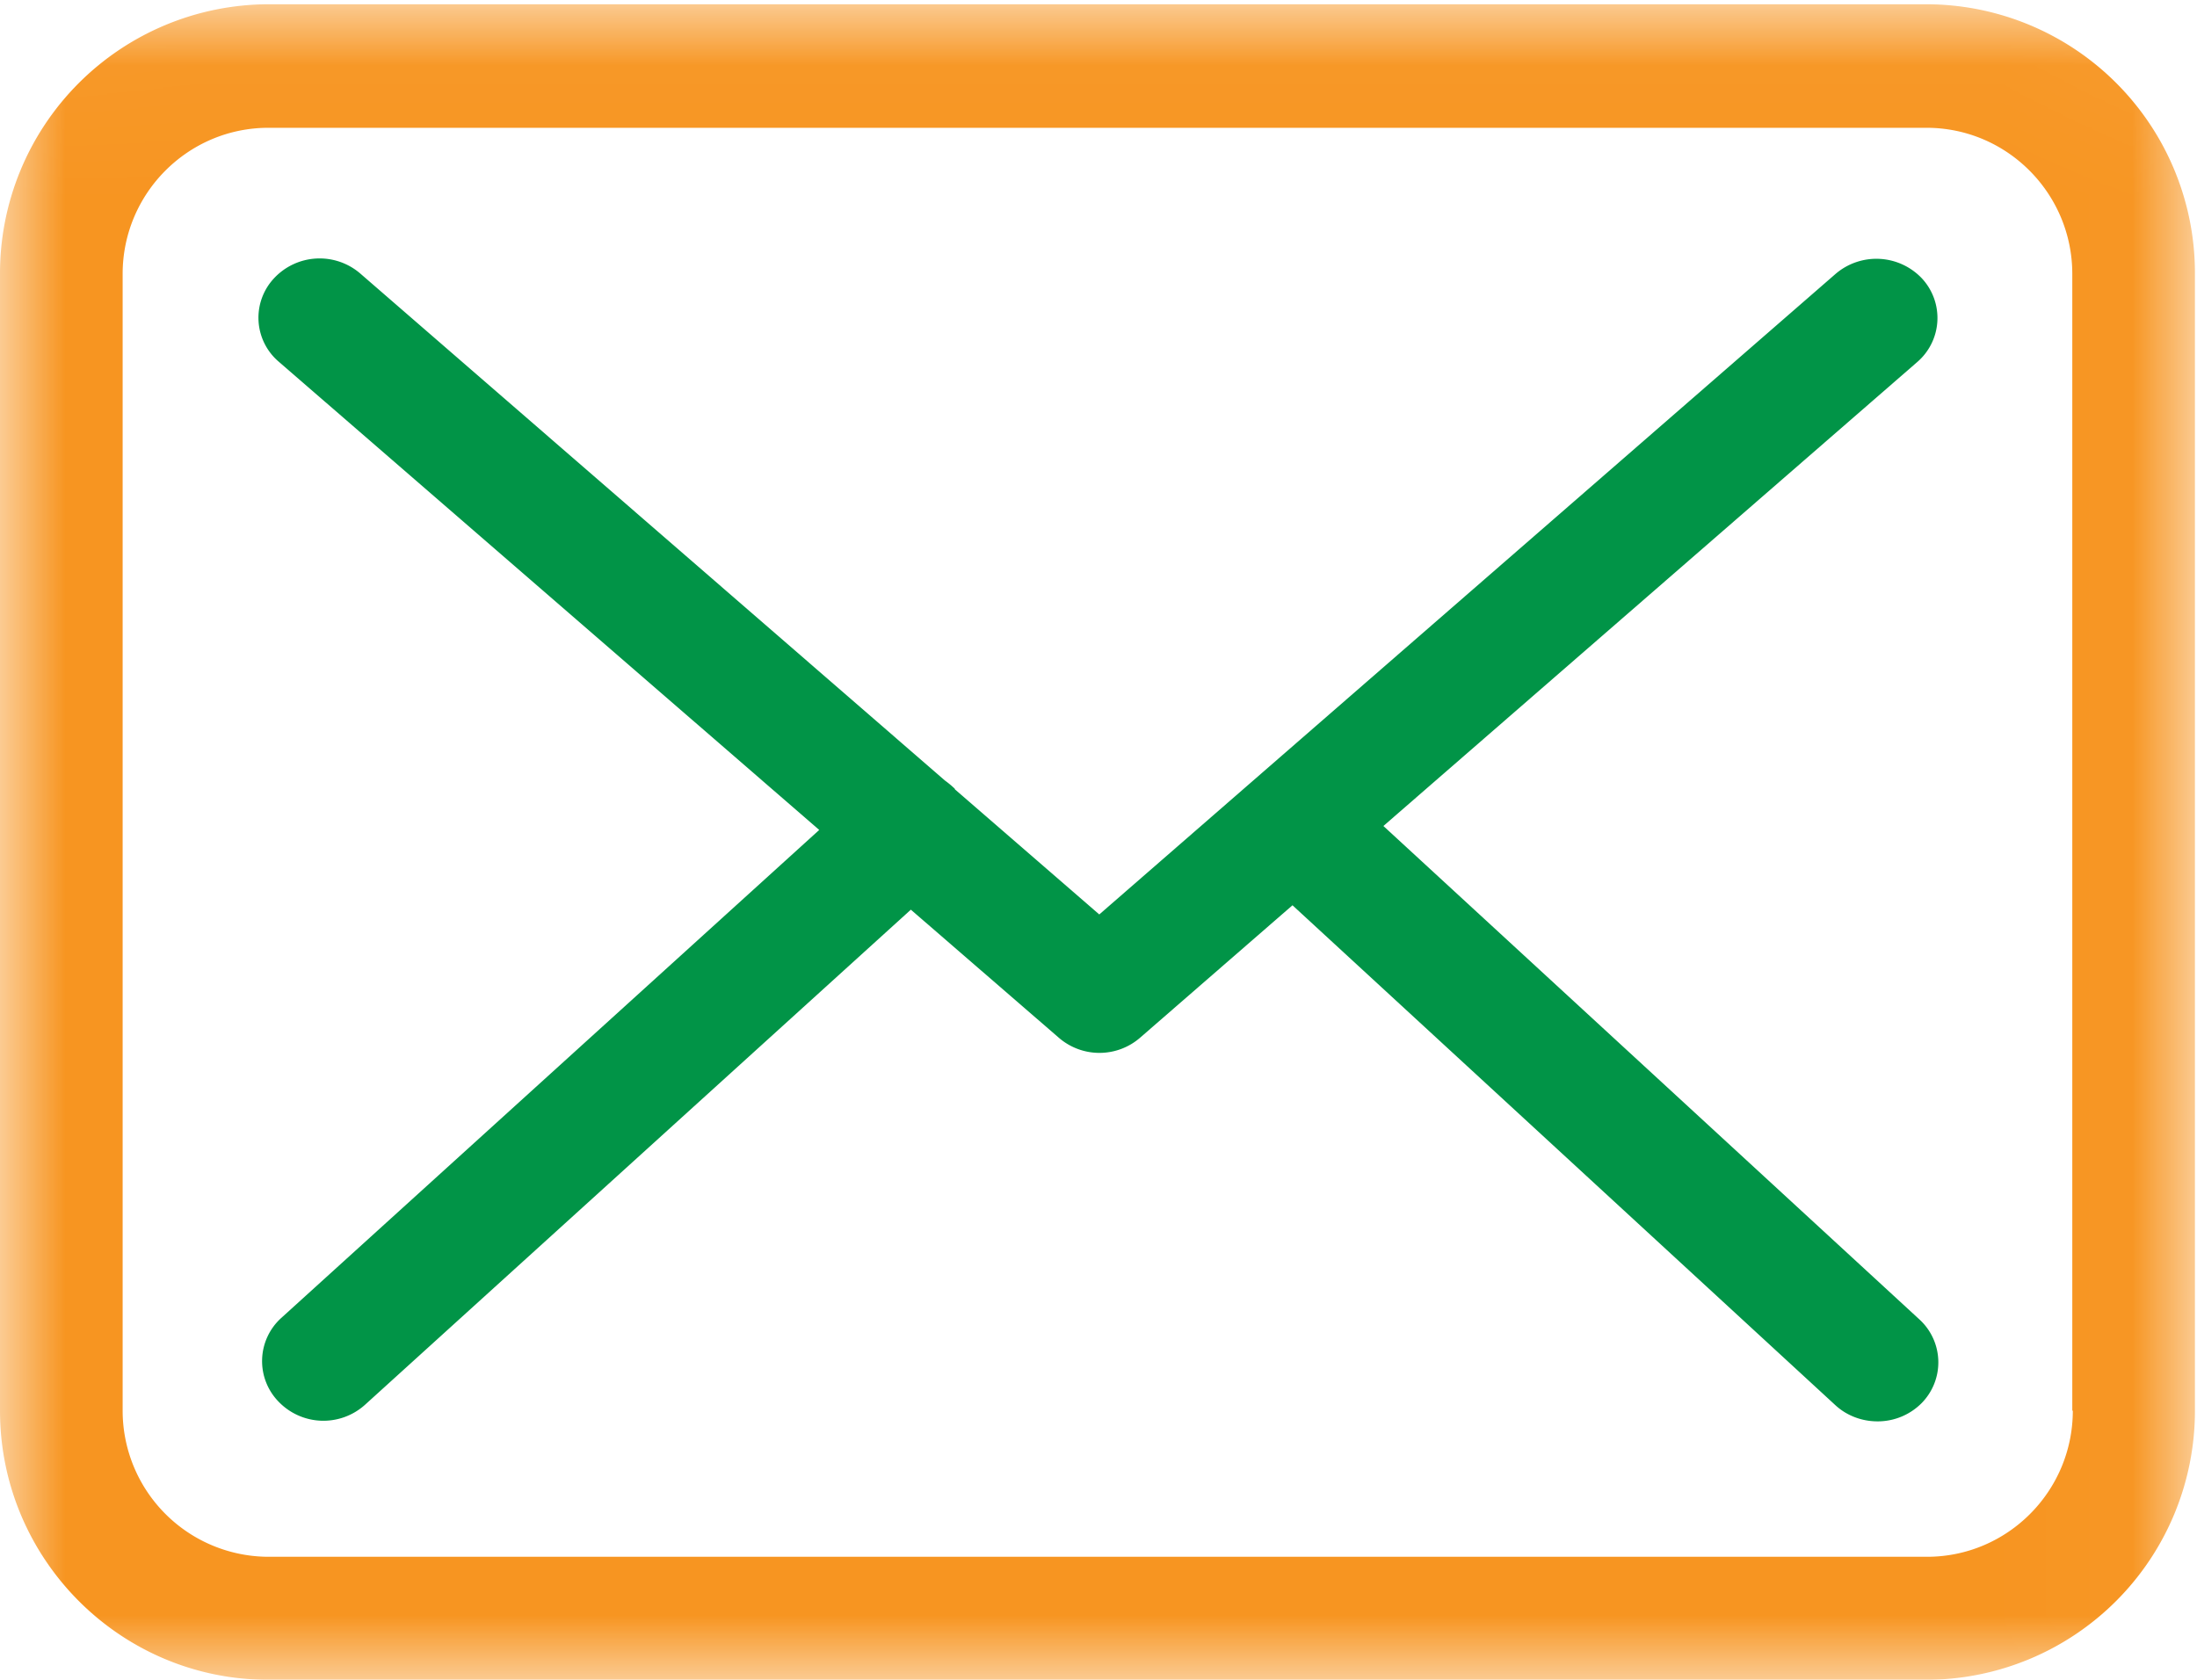 <svg xmlns="http://www.w3.org/2000/svg" xmlns:xlink="http://www.w3.org/1999/xlink" width="17" height="13" viewBox="0 0 17 13">
    <defs>
        <path id="a" d="M.003.033h16.981V13H.003z"/>
    </defs>
    <g fill="none" fill-rule="evenodd">
        <g>
            <mask id="b" fill="#fff">
                <use xlink:href="#a"/>
            </mask>
            <path fill="#F79521" d="M14.91.033H2.078A2.082 2.082 0 0 0 0 2.117v8.8C0 12.066.931 13 2.077 13h12.83a2.082 2.082 0 0 0 2.077-2.083V2.12A2.08 2.08 0 0 0 14.911.033zm1.129 10.884c0 .624-.506 1.131-1.128 1.131H2.077a1.131 1.131 0 0 1-1.128-1.131V2.12c0-.624.506-1.131 1.128-1.131h12.83c.622 0 1.128.507 1.128 1.131v8.797h.004z" mask="url(#b)"/>
        </g>
        <path fill="#019447" d="M10.705 6.392l4.13-3.59a.45.45 0 0 0 .036-.648.485.485 0 0 0-.668-.034L8.506 7.077l-1.111-.963c-.004-.003-.007-.006-.007-.01a.712.712 0 0 0-.077-.064L2.788 2.117a.482.482 0 0 0-.668.037.447.447 0 0 0 .039.647l4.18 3.622L2.176 10.2a.45.45 0 0 0-.02.648.481.481 0 0 0 .668.024L7.048 7.04l1.146.992a.48.48 0 0 0 .63-.003l1.177-1.023 4.201 3.869c.091.084.21.125.325.125a.479.479 0 0 0 .343-.142.45.45 0 0 0-.018-.647l-4.148-3.819z"/>
    </g>
</svg>
